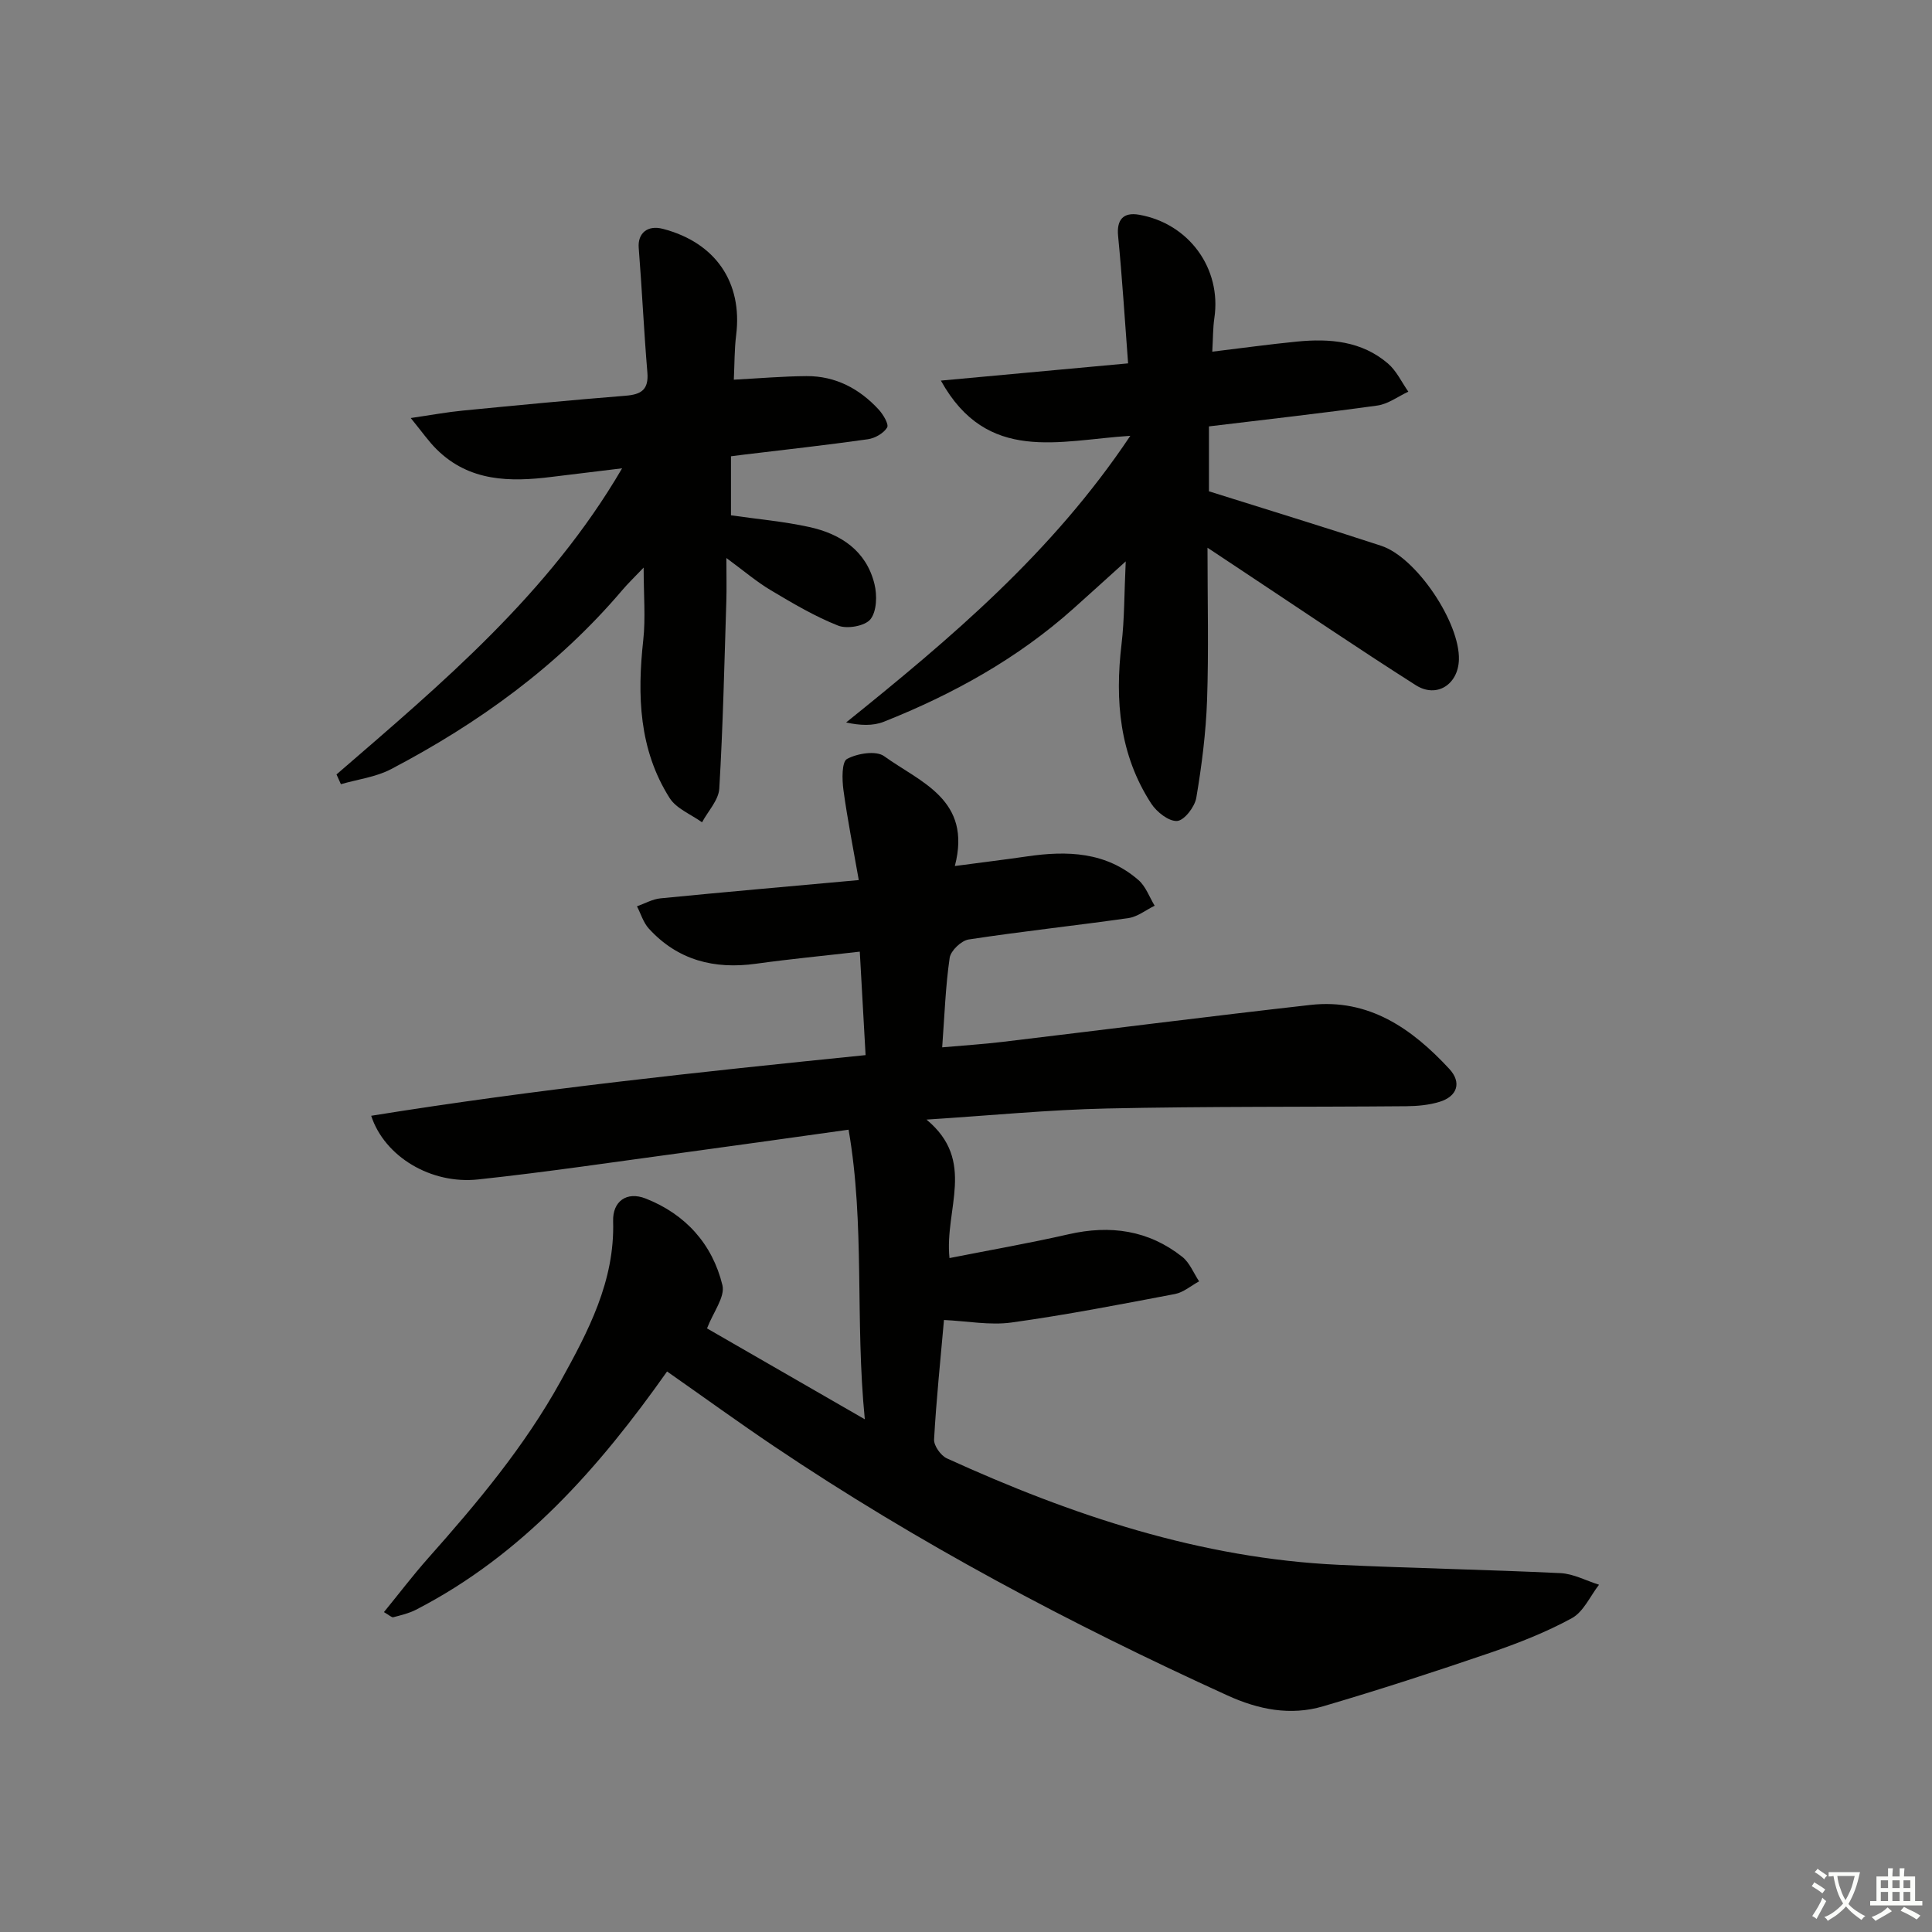 <svg enable-background="new 0 0 400 400" viewBox="0 0 400 400" xmlns="http://www.w3.org/2000/svg"><rect x="0" y="0" width="400" height="400" fill="#808080" stroke="none"/><path d="m377.9 391.2c-.2.3-.4.5-.6.8-.7-.6-1.4-1-2.2-1.5.2-.3.4-.5.5-.8.6.4 1.4.8 2.3 1.5zm-1.8 6.1c-.2-.2-.5-.4-.9-.6.4-.6.8-1.2 1.2-1.9s.7-1.3.9-1.9c.3.3.5.5.8.7-.7 1.3-1.4 2.6-2 3.7zm2.2-9c-.3.3-.5.5-.6.8-.6-.6-1.3-1.1-2-1.5.3-.3.5-.5.6-.7.6.5 1.3.9 2 1.4zm.3.2v-.9h2 4.5c-.3 1.3-.6 2.5-1 3.6s-.9 2.1-1.4 3c.4.5 1 1 1.6 1.4s1.2.8 1.9 1.1c-.3.2-.5.4-.8.8-.4-.3-1-.7-1.6-1.2s-1.2-1.1-1.6-1.6c-.5.6-1.1 1.1-1.7 1.6s-1.4.9-2.1 1.4c-.1-.3-.3-.5-.7-.8.6-.2 1.2-.5 1.9-1s1.4-1.1 2-1.8c-.5-.8-.9-1.6-1.2-2.5s-.6-2-.8-3.2c-.4.1-.7.1-1 .1zm2.5 2.7c.3 1 .7 1.7 1 2.2.3-.5.6-1.1 1-2s.6-1.9.9-3h-3.2-.4c.1.9.3 1.8.7 2.8z" fill="#fbfcfa"/><path d="m396.5 388.5v1.5 3.6h1.5v.9c-.4 0-1 0-1.7 0h-7.9c-.5 0-.9 0-1.2 0v-.9h1.3v-3.5c0-.7 0-1.2 0-1.6h2.4c0-.8 0-1.4 0-1.7h1c0 .3-.1.8-.1 1.7h1.5c0-.8 0-1.4 0-1.7h1c0 .3-.1.9-.1 1.7zm-8.2 9.2c-.2-.3-.5-.5-.8-.8.8-.3 1.4-.6 1.9-.9s1-.7 1.4-1.1c.3.3.6.5.9.8-1.6 1-2.8 1.6-3.4 2zm2.6-6.8v-1.6h-1.5v1.6zm0 2.7v-1.9h-1.5v1.9zm2.4-2.7v-1.6h-1.5v1.6zm0 2.7v-1.9h-1.5v1.9zm.2 2 .7-.8c.4.2.9.5 1.6.8s1.3.7 1.8 1c-.3.3-.5.6-.8.8-.4-.3-1.5-1-3.3-1.8zm2-4.7v-1.6h-1.4v1.6zm0 2.7v-1.9h-1.4v1.9z" fill="#fbfcfa"/><g fill="#010100"><path d="m179.05 293.85c-2.05-20.66.06-40.28-3.36-59.96-11.87 1.65-23.02 3.24-34.19 4.75-14.16 1.91-28.3 4.03-42.5 5.55-9.74 1.05-19.37-4.69-22.15-13.18 33.83-5.45 67.7-9.05 102.36-12.56-.39-6.99-.77-13.85-1.2-21.42-7.47.86-14.49 1.53-21.48 2.5-8.64 1.2-16.21-.71-22.2-7.28-1.14-1.25-1.65-3.06-2.45-4.61 1.62-.57 3.21-1.49 4.88-1.65 13.21-1.3 26.43-2.45 41.04-3.78-1.14-6.5-2.35-12.57-3.18-18.68-.29-2.16-.36-5.8.75-6.4 2.13-1.15 6.01-1.78 7.68-.57 7.51 5.42 18.24 8.97 14.64 22.74 5.55-.74 10.25-1.31 14.94-1.99 8.32-1.22 16.37-.96 23.1 4.92 1.5 1.31 2.24 3.5 3.33 5.29-1.81.88-3.54 2.29-5.43 2.56-11.01 1.57-22.09 2.75-33.08 4.43-1.52.23-3.71 2.32-3.93 3.79-.86 5.89-1.06 11.88-1.55 18.54 4.35-.39 8.4-.64 12.41-1.12 21.27-2.54 42.53-5.26 63.82-7.66 12.11-1.37 21.04 4.91 28.75 13.23 2.64 2.84 1.66 5.71-2 6.83-2.18.67-4.57.89-6.86.91-20.66.18-41.33.02-61.98.47-12.06.26-24.1 1.45-37.39 2.3 10.37 8.57 3.7 18.48 4.76 28.67 8.28-1.64 16.52-3.07 24.66-4.93 8.63-1.97 16.55-.85 23.53 4.67 1.54 1.22 2.35 3.36 3.49 5.08-1.66.9-3.23 2.28-4.99 2.62-11.25 2.14-22.5 4.33-33.84 5.9-4.48.62-9.18-.3-13.99-.52-.72 8.2-1.59 16.45-2.05 24.73-.07 1.29 1.39 3.35 2.65 3.92 25.84 11.78 52.5 20.71 81.17 22.04 15.28.71 30.58.99 45.87 1.72 2.69.13 5.32 1.57 7.98 2.4-1.84 2.37-3.21 5.61-5.63 6.93-5.35 2.92-11.12 5.18-16.9 7.16-11.46 3.92-22.98 7.67-34.59 11.08-6.77 1.99-13.35.7-19.84-2.26-32.58-14.84-64.11-31.56-93.84-51.57-7.31-4.92-14.45-10.1-22.15-15.49-14.07 19.92-29.92 37.97-51.99 49.33-1.45.75-3.1 1.13-4.69 1.55-.33.09-.82-.42-1.94-1.06 3.12-3.82 5.98-7.59 9.11-11.12 10.18-11.46 20.01-23.18 27.47-36.68 5.72-10.35 11.24-20.73 10.87-33.13-.12-4.12 2.8-6.24 6.73-4.7 8.24 3.23 13.82 9.42 15.9 17.94.59 2.42-1.91 5.6-3.19 8.95 10.2 5.87 20.9 12.04 32.67 18.82z"/><path d="m250 113.4c0 11.24.26 21.41-.09 31.55-.24 6.77-1.1 13.55-2.23 20.23-.32 1.87-2.48 4.68-3.96 4.79-1.72.13-4.23-1.85-5.36-3.58-6.57-10.1-7.55-21.31-6.16-33.01.62-5.2.55-10.49.87-17.15-4.34 3.92-7.58 6.87-10.85 9.79-11.56 10.33-24.9 17.71-39.21 23.4-2.27.91-4.95.79-7.83.16 21.71-17.48 42.65-35.11 58.84-59.35-14.75.93-29.64 5.84-39.22-11.43 13.22-1.22 25.48-2.34 38.76-3.57-.68-8.97-1.22-17.7-2.07-26.39-.32-3.3 1.03-4.97 4.36-4.38 10.34 1.83 17.09 11.16 15.57 21.39-.31 2.1-.27 4.24-.43 6.96 6.15-.74 11.83-1.53 17.53-2.09 6.79-.67 13.42-.12 18.85 4.55 1.77 1.52 2.83 3.86 4.21 5.82-2.13.99-4.18 2.56-6.4 2.87-11.5 1.6-23.05 2.89-34.88 4.32v13.44c12.01 3.78 23.88 7.41 35.66 11.28 7.31 2.4 16.35 15.95 16.09 23.62-.17 5.1-4.6 7.98-8.91 5.25-12.06-7.67-23.88-15.7-35.79-23.59-2.16-1.45-4.34-2.89-7.35-4.88z"/><path d="m69.67 160.34c21.78-18.83 43.92-37.33 59.13-63.38-5.03.61-9.79 1.18-14.55 1.77-8.65 1.09-17.05 1-23.81-5.66-1.71-1.68-3.09-3.7-5.4-6.52 4.36-.64 7.54-1.23 10.75-1.54 11.24-1.1 22.49-2.18 33.75-3.08 3.25-.26 4.79-1.27 4.49-4.83-.72-8.58-1.11-17.2-1.79-25.79-.24-3 1.8-4.77 5-3.93 10.91 2.84 16.54 11.1 15.17 22.03-.37 2.94-.32 5.92-.48 9.2 5.31-.28 10.19-.71 15.07-.74 5.98-.03 10.93 2.59 14.92 6.92.93 1.01 2.15 3.06 1.75 3.72-.73 1.2-2.51 2.22-3.98 2.43-8.55 1.21-17.13 2.16-25.7 3.19-.8.1-1.59.2-2.65.34v12.22c5.47.79 10.91 1.26 16.2 2.42 6.53 1.43 11.82 4.91 13.51 11.82.57 2.31.48 5.63-.83 7.28-1.13 1.41-4.82 2.06-6.69 1.32-4.86-1.92-9.43-4.64-13.95-7.33-2.92-1.74-5.55-3.99-9.19-6.67 0 3.65.07 6.27-.01 8.88-.41 12.96-.69 25.93-1.46 38.86-.14 2.39-2.33 4.66-3.57 6.98-2.28-1.65-5.32-2.82-6.72-5.04-6.36-10.05-6.71-21.23-5.45-32.7.5-4.56.08-9.22.08-15-1.9 2-3.25 3.28-4.44 4.69-13.35 15.71-29.73 27.54-47.85 37.04-3.14 1.65-6.91 2.11-10.39 3.12-.29-.66-.6-1.34-.91-2.02z"/></g></svg>
